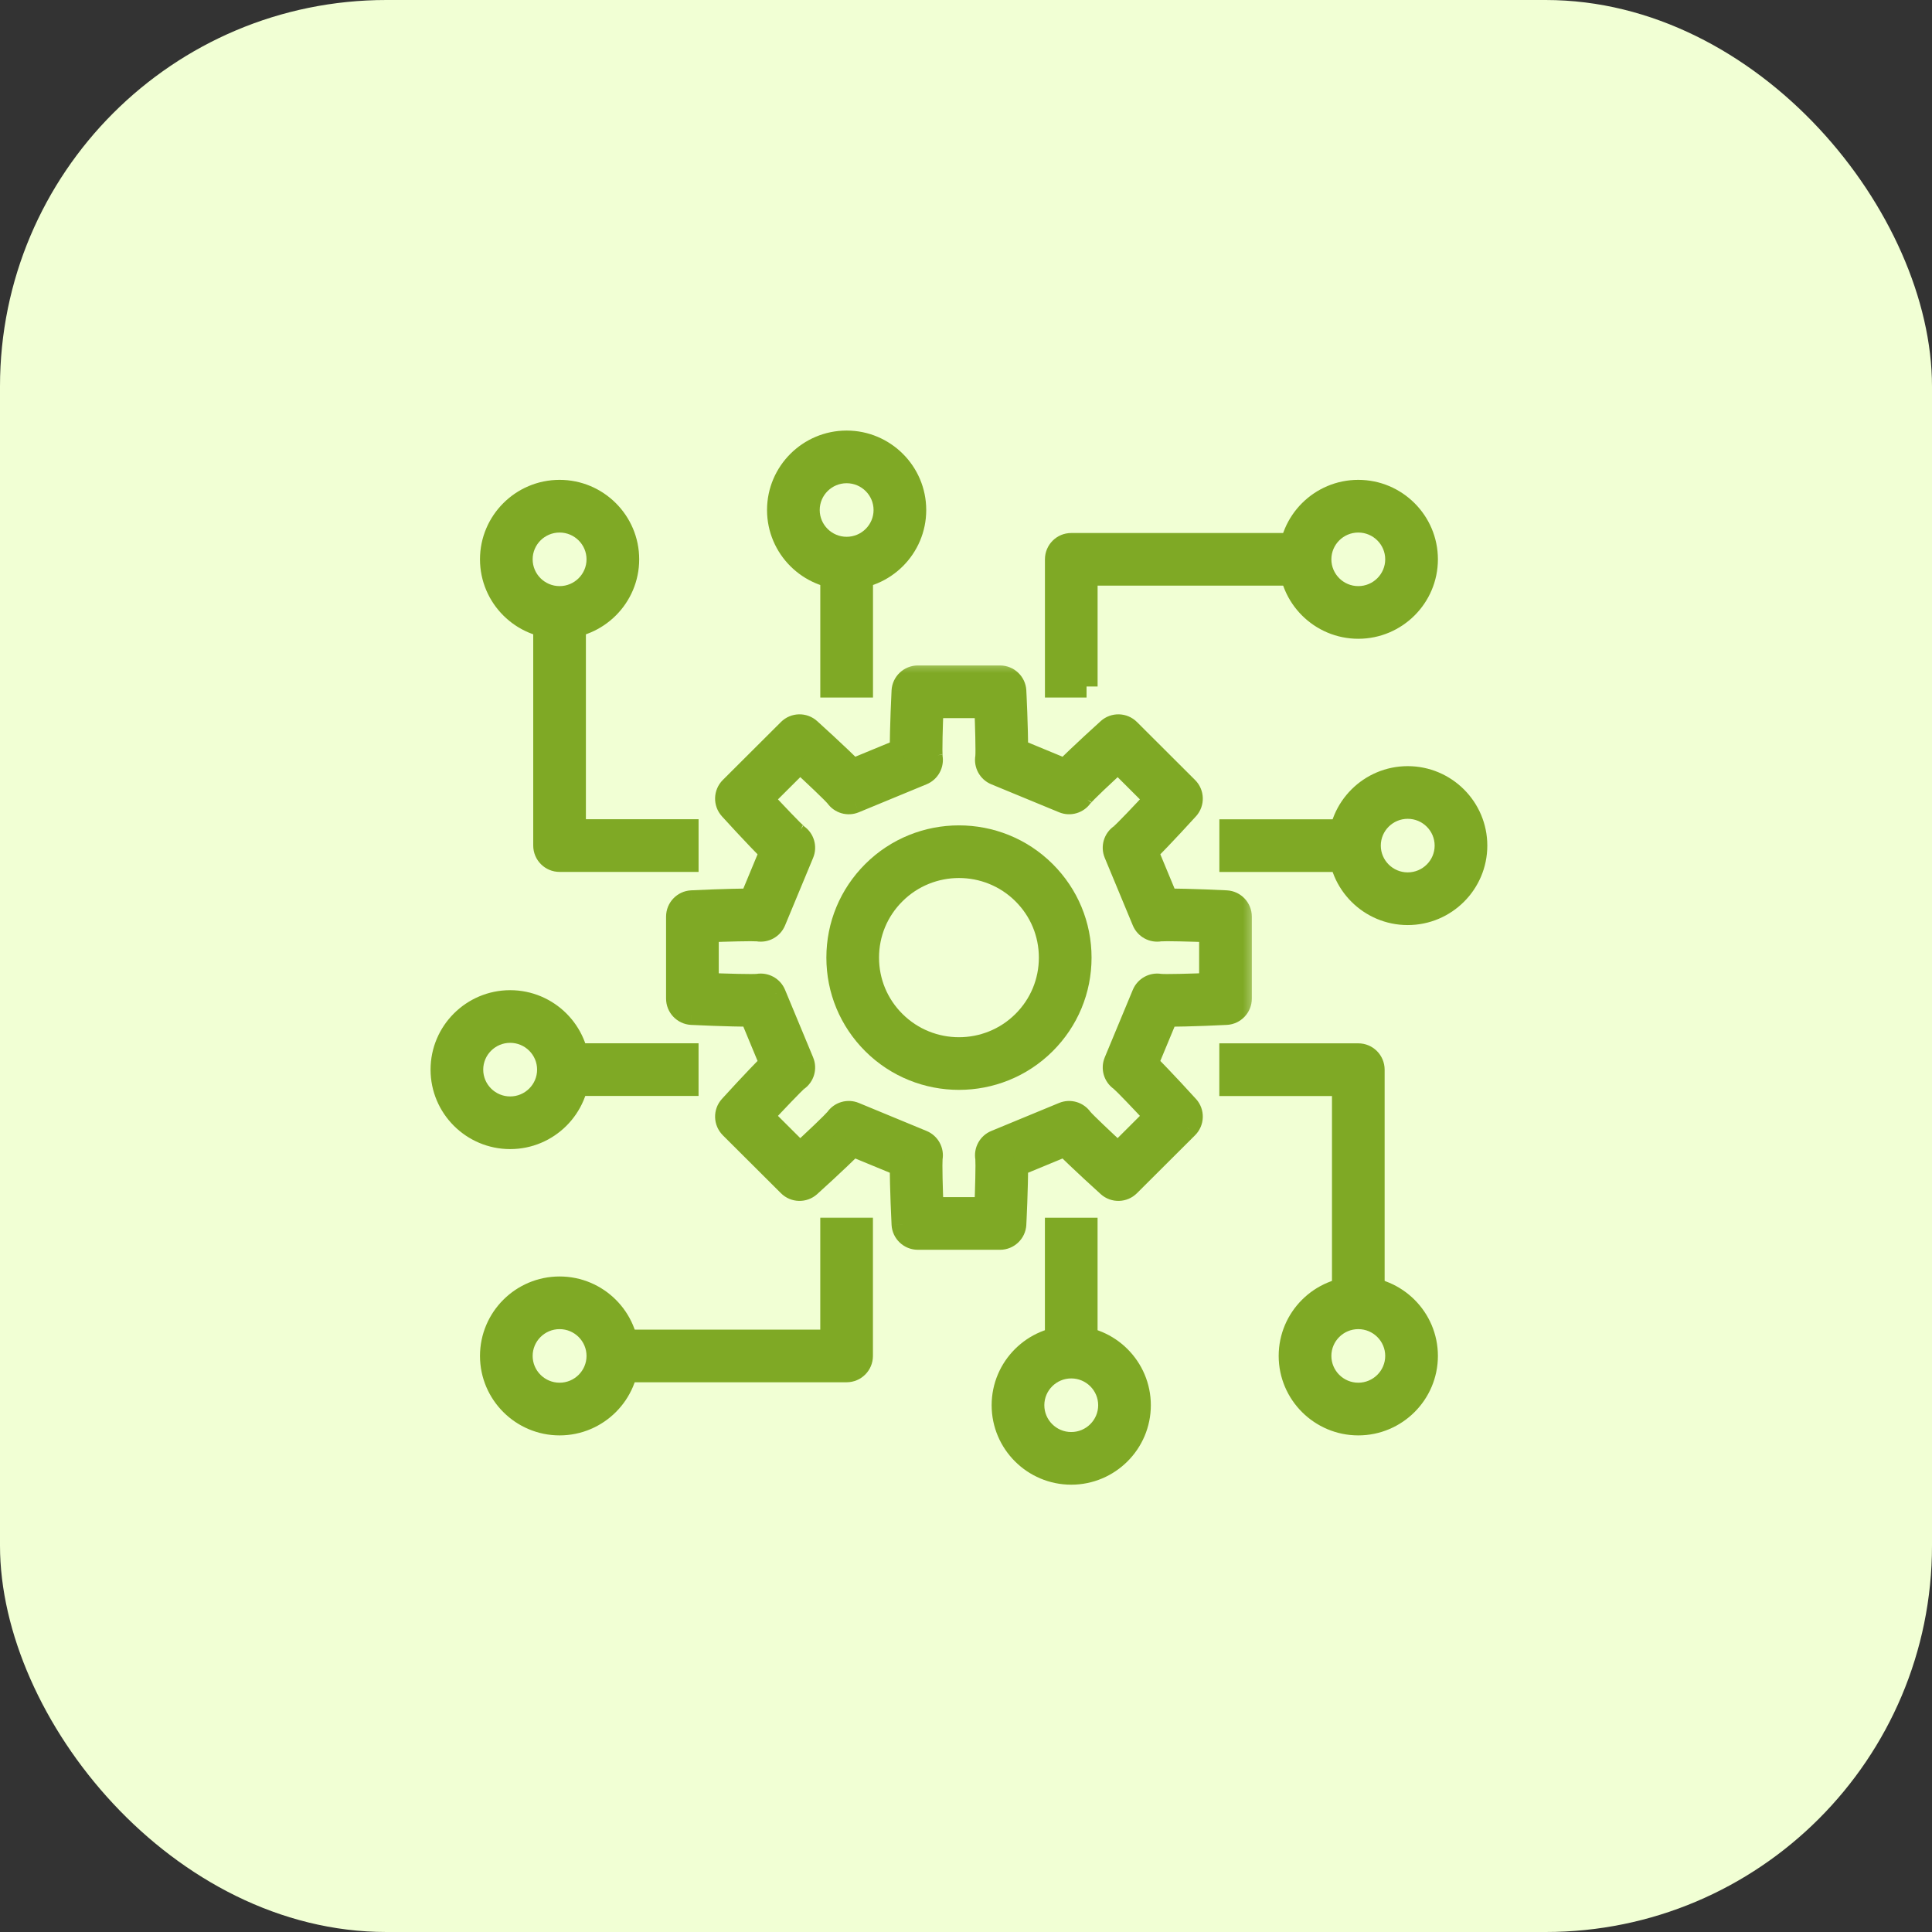<svg xmlns="http://www.w3.org/2000/svg" width="70" height="70" viewBox="0 0 70 70" fill="none"><rect x="0" y="0" width="70" height="70" fill="#333333" stroke="none"/><rect width="70" height="70" rx="14" fill="#F1FFD4"></rect><path d="M31.43 24.873V25.073H31.23H30.121H29.921V24.873V20.405V20.205H30.121H31.23H31.43V20.405V24.873Z" fill="#7FA925" stroke="#7FA925" stroke-width="0.4"></path><path d="M30.675 17.308C30.027 17.308 29.5 17.834 29.5 18.479C29.5 19.123 30.027 19.649 30.675 19.649C31.324 19.649 31.851 19.123 31.851 18.479C31.851 17.834 31.324 17.308 30.675 17.308ZM30.675 21.158C29.196 21.158 27.991 19.957 27.991 18.479C27.991 17.001 29.196 15.8 30.675 15.8C32.155 15.8 33.359 17.001 33.359 18.479C33.359 19.957 32.155 21.158 30.675 21.158Z" fill="#7FA925" stroke="#7FA925" stroke-width="0.4"></path><path d="M49.213 19.095C48.565 19.095 48.038 19.621 48.038 20.265C48.038 20.91 48.565 21.436 49.213 21.436C49.862 21.436 50.389 20.91 50.389 20.265C50.389 19.621 49.862 19.095 49.213 19.095ZM49.213 22.944C47.734 22.944 46.529 21.743 46.529 20.265C46.529 18.788 47.734 17.586 49.213 17.586C50.693 17.586 51.898 18.788 51.898 20.265C51.898 21.743 50.693 22.944 49.213 22.944Z" fill="#7FA925" stroke="#7FA925" stroke-width="0.4"></path><mask id="path-5-outside-1_3662_17234" maskUnits="userSpaceOnUse" x="37.26" y="18.873" width="11" height="7" fill="black"><rect fill="white" x="37.26" y="18.873" width="11" height="7"></rect><path d="M39.368 24.873H38.26V20.265C38.26 19.959 38.508 19.711 38.814 19.711H47.283L47.284 20.819H39.368V24.873Z"></path></mask><path d="M39.368 24.873H38.26V20.265C38.26 19.959 38.508 19.711 38.814 19.711H47.283L47.284 20.819H39.368V24.873Z" fill="#7FA925"></path><path d="M38.26 24.873V25.273H37.86V24.873H38.26ZM47.283 19.711V19.311H47.682L47.683 19.71L47.283 19.711ZM47.284 20.819L47.684 20.819L47.684 21.219H47.284V20.819ZM39.368 20.819H38.968V20.419H39.368V20.819ZM39.368 25.273H38.26V24.474H39.368V25.273ZM37.86 24.873V20.265H38.66V24.873H37.86ZM37.86 20.265C37.86 19.738 38.287 19.311 38.814 19.311V20.111C38.729 20.111 38.66 20.18 38.66 20.265H37.86ZM38.814 19.311H47.283V20.111H38.814V19.311ZM47.683 19.71L47.684 20.819L46.884 20.819L46.883 19.711L47.683 19.71ZM47.284 21.219H39.368V20.419H47.284V21.219ZM39.768 20.819V24.873H38.968V20.819H39.768Z" fill="#7FA925" mask="url(#path-5-outside-1_3662_17234)"></path><path d="M25.11 39.308V39.508H24.91H20.415H20.215V39.308V38.2V38H20.415H24.91H25.11V38.2V39.308Z" fill="#7FA925" stroke="#7FA925" stroke-width="0.4"></path><path d="M18.484 37.584C17.835 37.584 17.308 38.11 17.308 38.755C17.308 39.4 17.835 39.926 18.484 39.926C19.133 39.926 19.66 39.4 19.66 38.755C19.66 38.11 19.133 37.584 18.484 37.584ZM18.484 41.434C17.004 41.434 15.8 40.233 15.8 38.755C15.8 37.277 17.004 36.076 18.484 36.076C19.964 36.076 21.168 37.277 21.168 38.755C21.168 40.233 19.964 41.434 18.484 41.434Z" fill="#7FA925" stroke="#7FA925" stroke-width="0.4"></path><path d="M20.275 19.095C19.626 19.095 19.099 19.621 19.099 20.265C19.099 20.91 19.626 21.436 20.275 21.436C20.924 21.436 21.451 20.91 21.451 20.265C21.451 19.621 20.924 19.095 20.275 19.095ZM20.275 22.944C18.795 22.944 17.591 21.743 17.591 20.265C17.591 18.788 18.795 17.586 20.275 17.586C21.755 17.586 22.959 18.788 22.959 20.265C22.959 21.743 21.755 22.944 20.275 22.944Z" fill="#7FA925" stroke="#7FA925" stroke-width="0.4"></path><path d="M25.111 31.191V31.391H24.911H20.274C19.857 31.391 19.52 31.053 19.52 30.636V22.19V21.99H19.72H20.828H21.028V22.19V29.882H24.911H25.111V30.082V31.191Z" fill="#7FA925" stroke="#7FA925" stroke-width="0.4"></path><path d="M39.567 48.988V49.188H39.367H38.259H38.059V48.988V44.52V44.32H38.259H39.367H39.567V44.52V48.988Z" fill="#7FA925" stroke="#7FA925" stroke-width="0.4"></path><path d="M38.813 49.743C38.164 49.743 37.638 50.269 37.638 50.914C37.638 51.559 38.164 52.085 38.813 52.085C39.462 52.085 39.989 51.559 39.989 50.914C39.989 50.269 39.462 49.743 38.813 49.743ZM38.813 53.593C37.333 53.593 36.129 52.391 36.129 50.914C36.129 49.436 37.333 48.235 38.813 48.235C40.293 48.235 41.497 49.436 41.497 50.914C41.497 52.391 40.293 53.593 38.813 53.593Z" fill="#7FA925" stroke="#7FA925" stroke-width="0.4"></path><path d="M20.275 47.957C19.626 47.957 19.099 48.483 19.099 49.128C19.099 49.772 19.626 50.298 20.275 50.298C20.924 50.298 21.451 49.772 21.451 49.128C21.451 48.483 20.924 47.957 20.275 47.957ZM20.275 51.807C18.795 51.807 17.591 50.605 17.591 49.128C17.591 47.65 18.795 46.449 20.275 46.449C21.755 46.449 22.959 47.65 22.959 49.128C22.959 50.605 21.755 51.807 20.275 51.807Z" fill="#7FA925" stroke="#7FA925" stroke-width="0.4"></path><mask id="path-14-outside-2_3662_17234" maskUnits="userSpaceOnUse" x="21.204" y="43.682" width="11" height="7" fill="black"><rect fill="white" x="21.204" y="43.682" width="11" height="7"></rect><path d="M30.674 49.682H22.205L22.204 48.574H30.12V44.518H31.228V49.128C31.228 49.434 30.98 49.682 30.674 49.682Z"></path></mask><path d="M30.674 49.682H22.205L22.204 48.574H30.12V44.518H31.228V49.128C31.228 49.434 30.98 49.682 30.674 49.682Z" fill="#7FA925"></path><path d="M22.205 49.682V50.082H21.806L21.805 49.683L22.205 49.682ZM22.204 48.574L21.804 48.574L21.804 48.174H22.204V48.574ZM30.12 48.574H30.52V48.974H30.12V48.574ZM30.12 44.518H29.72V44.118H30.12V44.518ZM31.228 44.518V44.118H31.628V44.518H31.228ZM30.674 50.082H22.205V49.282H30.674V50.082ZM21.805 49.683L21.804 48.574L22.604 48.574L22.605 49.682L21.805 49.683ZM22.204 48.174H30.12V48.974H22.204V48.174ZM29.72 48.574V44.518H30.52V48.574H29.72ZM30.12 44.118H31.228V44.918H30.12V44.118ZM31.628 44.518V49.128H30.828V44.518H31.628ZM31.628 49.128C31.628 49.655 31.201 50.082 30.674 50.082V49.282C30.759 49.282 30.828 49.213 30.828 49.128H31.628Z" fill="#7FA925" mask="url(#path-14-outside-2_3662_17234)"></path><path d="M49.274 31.193V31.393H49.074H44.58H44.38V31.193V30.085V29.885H44.58H49.074H49.274V30.085V31.193Z" fill="#7FA925" stroke="#7FA925" stroke-width="0.4"></path><path d="M51.004 29.467C50.356 29.467 49.829 29.993 49.829 30.638C49.829 31.282 50.356 31.808 51.004 31.808C51.653 31.808 52.18 31.282 52.18 30.638C52.18 29.993 51.653 29.467 51.004 29.467ZM51.004 33.317C49.525 33.317 48.321 32.116 48.321 30.638C48.321 29.16 49.525 27.959 51.004 27.959C52.484 27.959 53.688 29.16 53.688 30.638C53.688 32.116 52.484 33.317 51.004 33.317Z" fill="#7FA925" stroke="#7FA925" stroke-width="0.4"></path><path d="M49.213 47.957C48.565 47.957 48.038 48.483 48.038 49.127C48.038 49.772 48.565 50.298 49.213 50.298C49.862 50.298 50.389 49.772 50.389 49.127C50.389 48.483 49.862 47.957 49.213 47.957ZM49.213 51.807C47.734 51.807 46.529 50.605 46.529 49.127C46.529 47.65 47.734 46.449 49.213 46.449C50.693 46.449 51.898 47.65 51.898 49.127C51.898 50.605 50.693 51.807 49.213 51.807Z" fill="#7FA925" stroke="#7FA925" stroke-width="0.4"></path><path d="M49.968 47.203V47.403H49.768H48.66H48.46V47.203V39.511H44.578H44.378V39.311V38.202V38.002H44.578H49.214C49.631 38.002 49.968 38.34 49.968 38.757V47.203Z" fill="#7FA925" stroke="#7FA925" stroke-width="0.4"></path><mask id="path-20-outside-3_3662_17234" maskUnits="userSpaceOnUse" x="23.533" y="23.882" width="22" height="22" fill="black"><rect fill="white" x="23.533" y="23.882" width="22" height="22"></rect><path d="M33.751 27.42C33.751 27.423 33.752 27.426 33.752 27.429C33.752 27.426 33.751 27.423 33.751 27.42ZM35.738 27.42C35.737 27.423 35.737 27.426 35.736 27.429C35.737 27.426 35.737 27.423 35.738 27.42ZM39.199 28.852C39.198 28.855 39.196 28.857 39.194 28.86C39.196 28.857 39.198 28.854 39.199 28.852ZM30.289 28.852C30.291 28.855 30.293 28.857 30.294 28.86C30.293 28.858 30.291 28.855 30.289 28.852ZM28.883 30.251C28.886 30.253 28.888 30.254 28.89 30.256C28.888 30.254 28.885 30.252 28.883 30.251ZM40.606 30.251C40.603 30.253 40.601 30.254 40.598 30.256C40.601 30.254 40.603 30.253 40.606 30.251ZM42.038 33.707C42.036 33.707 42.033 33.708 42.03 33.708C42.033 33.708 42.036 33.707 42.038 33.707ZM27.45 33.707C27.453 33.707 27.456 33.708 27.459 33.708C27.456 33.708 27.453 33.707 27.45 33.707ZM42.03 35.684C42.033 35.685 42.036 35.685 42.038 35.686C42.036 35.685 42.033 35.685 42.03 35.684ZM27.459 35.684C27.456 35.685 27.453 35.685 27.45 35.686C27.453 35.685 27.456 35.685 27.459 35.684ZM40.598 39.137C40.601 39.138 40.603 39.14 40.606 39.142C40.603 39.14 40.601 39.138 40.598 39.137ZM28.89 39.137C28.888 39.138 28.886 39.14 28.883 39.142C28.885 39.14 28.888 39.139 28.89 39.137ZM30.294 40.533C30.293 40.535 30.291 40.538 30.289 40.54C30.291 40.538 30.293 40.535 30.294 40.533ZM39.194 40.533C39.196 40.535 39.198 40.538 39.199 40.541C39.198 40.538 39.197 40.536 39.194 40.533ZM33.752 41.963C33.752 41.966 33.751 41.969 33.751 41.972C33.751 41.97 33.752 41.967 33.752 41.963ZM35.736 41.963C35.737 41.967 35.737 41.97 35.738 41.972C35.737 41.969 35.737 41.966 35.736 41.963ZM33.786 43.774H35.703C35.729 43.108 35.757 42.152 35.736 41.958C35.688 41.702 35.827 41.447 36.069 41.347L38.525 40.332C38.766 40.232 39.044 40.315 39.191 40.529C39.312 40.678 40.014 41.34 40.503 41.791L41.858 40.44C41.404 39.95 40.745 39.255 40.594 39.134C40.379 38.986 40.296 38.707 40.397 38.465L41.414 36.016C41.514 35.775 41.769 35.637 42.025 35.683C42.217 35.705 43.179 35.677 43.847 35.651V33.742C43.179 33.716 42.218 33.688 42.025 33.709C41.769 33.756 41.514 33.618 41.414 33.377L40.397 30.927C40.296 30.686 40.379 30.407 40.594 30.259C40.745 30.138 41.404 29.442 41.858 28.953L40.503 27.602C40.014 28.053 39.312 28.714 39.191 28.864C39.044 29.078 38.766 29.16 38.525 29.06L36.069 28.046C35.827 27.946 35.688 27.691 35.736 27.434C35.757 27.241 35.729 26.284 35.703 25.619H33.786C33.759 26.284 33.732 27.241 33.753 27.434C33.8 27.691 33.662 27.946 33.42 28.046L30.964 29.06C30.722 29.161 30.445 29.078 30.297 28.864C30.176 28.712 29.477 28.054 28.985 27.602L27.631 28.953C28.083 29.441 28.745 30.139 28.895 30.259C29.11 30.407 29.192 30.686 29.092 30.927L28.075 33.377C27.975 33.618 27.72 33.756 27.464 33.709C27.271 33.688 26.31 33.715 25.642 33.742V35.651C26.31 35.677 27.271 35.705 27.464 35.683C27.72 35.637 27.975 35.775 28.075 36.016L29.092 38.465C29.192 38.707 29.11 38.986 28.895 39.134C28.745 39.253 28.083 39.952 27.631 40.44L28.985 41.791C29.477 41.339 30.176 40.68 30.297 40.529C30.445 40.315 30.722 40.232 30.964 40.332L33.42 41.347C33.662 41.447 33.8 41.702 33.753 41.958C33.732 42.152 33.759 43.108 33.786 43.774ZM36.233 44.882H33.256C32.961 44.882 32.718 44.652 32.702 44.358C32.701 44.341 32.634 42.995 32.64 42.223L30.897 41.503C30.354 42.053 29.351 42.958 29.338 42.97C29.119 43.166 28.785 43.157 28.577 42.949L26.472 40.849C26.263 40.641 26.254 40.306 26.451 40.087C26.462 40.074 27.369 39.074 27.92 38.533L27.199 36.797C26.429 36.802 25.075 36.735 25.058 36.734C24.764 36.718 24.533 36.476 24.533 36.181V33.211C24.533 32.917 24.764 32.674 25.058 32.658C25.075 32.657 26.426 32.59 27.199 32.596L27.92 30.86C27.369 30.318 26.462 29.319 26.451 29.306C26.254 29.087 26.263 28.752 26.472 28.543L28.577 26.444C28.785 26.236 29.119 26.227 29.338 26.423C29.351 26.434 30.354 27.34 30.897 27.889L32.64 27.169C32.634 26.398 32.701 25.052 32.702 25.035C32.718 24.741 32.961 24.511 33.256 24.511H36.233C36.528 24.511 36.77 24.741 36.786 25.035C36.787 25.052 36.855 26.398 36.849 27.169L38.591 27.889C39.134 27.34 40.138 26.434 40.151 26.423C40.37 26.227 40.704 26.236 40.911 26.444L43.017 28.543C43.226 28.752 43.235 29.087 43.038 29.306C43.026 29.319 42.119 30.318 41.569 30.86L42.289 32.596C43.065 32.589 44.414 32.657 44.431 32.658C44.725 32.674 44.956 32.917 44.956 33.211V36.181C44.956 36.476 44.725 36.718 44.431 36.734C44.414 36.735 43.065 36.805 42.289 36.797L41.569 38.533C42.119 39.074 43.026 40.074 43.038 40.087C43.235 40.306 43.226 40.641 43.017 40.849L40.911 42.949C40.703 43.157 40.37 43.166 40.151 42.97C40.138 42.958 39.134 42.053 38.591 41.504L36.849 42.223C36.855 42.995 36.787 44.341 36.786 44.358C36.77 44.652 36.528 44.882 36.233 44.882Z"></path></mask><path d="M33.751 27.42C33.751 27.423 33.752 27.426 33.752 27.429C33.752 27.426 33.751 27.423 33.751 27.42ZM35.738 27.42C35.737 27.423 35.737 27.426 35.736 27.429C35.737 27.426 35.737 27.423 35.738 27.42ZM39.199 28.852C39.198 28.855 39.196 28.857 39.194 28.86C39.196 28.857 39.198 28.854 39.199 28.852ZM30.289 28.852C30.291 28.855 30.293 28.857 30.294 28.86C30.293 28.858 30.291 28.855 30.289 28.852ZM28.883 30.251C28.886 30.253 28.888 30.254 28.89 30.256C28.888 30.254 28.885 30.252 28.883 30.251ZM40.606 30.251C40.603 30.253 40.601 30.254 40.598 30.256C40.601 30.254 40.603 30.253 40.606 30.251ZM42.038 33.707C42.036 33.707 42.033 33.708 42.03 33.708C42.033 33.708 42.036 33.707 42.038 33.707ZM27.45 33.707C27.453 33.707 27.456 33.708 27.459 33.708C27.456 33.708 27.453 33.707 27.45 33.707ZM42.03 35.684C42.033 35.685 42.036 35.685 42.038 35.686C42.036 35.685 42.033 35.685 42.03 35.684ZM27.459 35.684C27.456 35.685 27.453 35.685 27.45 35.686C27.453 35.685 27.456 35.685 27.459 35.684ZM40.598 39.137C40.601 39.138 40.603 39.14 40.606 39.142C40.603 39.14 40.601 39.138 40.598 39.137ZM28.89 39.137C28.888 39.138 28.886 39.14 28.883 39.142C28.885 39.14 28.888 39.139 28.89 39.137ZM30.294 40.533C30.293 40.535 30.291 40.538 30.289 40.54C30.291 40.538 30.293 40.535 30.294 40.533ZM39.194 40.533C39.196 40.535 39.198 40.538 39.199 40.541C39.198 40.538 39.197 40.536 39.194 40.533ZM33.752 41.963C33.752 41.966 33.751 41.969 33.751 41.972C33.751 41.97 33.752 41.967 33.752 41.963ZM35.736 41.963C35.737 41.967 35.737 41.97 35.738 41.972C35.737 41.969 35.737 41.966 35.736 41.963ZM33.786 43.774H35.703C35.729 43.108 35.757 42.152 35.736 41.958C35.688 41.702 35.827 41.447 36.069 41.347L38.525 40.332C38.766 40.232 39.044 40.315 39.191 40.529C39.312 40.678 40.014 41.34 40.503 41.791L41.858 40.44C41.404 39.95 40.745 39.255 40.594 39.134C40.379 38.986 40.296 38.707 40.397 38.465L41.414 36.016C41.514 35.775 41.769 35.637 42.025 35.683C42.217 35.705 43.179 35.677 43.847 35.651V33.742C43.179 33.716 42.218 33.688 42.025 33.709C41.769 33.756 41.514 33.618 41.414 33.377L40.397 30.927C40.296 30.686 40.379 30.407 40.594 30.259C40.745 30.138 41.404 29.442 41.858 28.953L40.503 27.602C40.014 28.053 39.312 28.714 39.191 28.864C39.044 29.078 38.766 29.16 38.525 29.06L36.069 28.046C35.827 27.946 35.688 27.691 35.736 27.434C35.757 27.241 35.729 26.284 35.703 25.619H33.786C33.759 26.284 33.732 27.241 33.753 27.434C33.8 27.691 33.662 27.946 33.42 28.046L30.964 29.06C30.722 29.161 30.445 29.078 30.297 28.864C30.176 28.712 29.477 28.054 28.985 27.602L27.631 28.953C28.083 29.441 28.745 30.139 28.895 30.259C29.11 30.407 29.192 30.686 29.092 30.927L28.075 33.377C27.975 33.618 27.72 33.756 27.464 33.709C27.271 33.688 26.31 33.715 25.642 33.742V35.651C26.31 35.677 27.271 35.705 27.464 35.683C27.72 35.637 27.975 35.775 28.075 36.016L29.092 38.465C29.192 38.707 29.11 38.986 28.895 39.134C28.745 39.253 28.083 39.952 27.631 40.44L28.985 41.791C29.477 41.339 30.176 40.68 30.297 40.529C30.445 40.315 30.722 40.232 30.964 40.332L33.42 41.347C33.662 41.447 33.8 41.702 33.753 41.958C33.732 42.152 33.759 43.108 33.786 43.774ZM36.233 44.882H33.256C32.961 44.882 32.718 44.652 32.702 44.358C32.701 44.341 32.634 42.995 32.64 42.223L30.897 41.503C30.354 42.053 29.351 42.958 29.338 42.97C29.119 43.166 28.785 43.157 28.577 42.949L26.472 40.849C26.263 40.641 26.254 40.306 26.451 40.087C26.462 40.074 27.369 39.074 27.92 38.533L27.199 36.797C26.429 36.802 25.075 36.735 25.058 36.734C24.764 36.718 24.533 36.476 24.533 36.181V33.211C24.533 32.917 24.764 32.674 25.058 32.658C25.075 32.657 26.426 32.59 27.199 32.596L27.92 30.86C27.369 30.318 26.462 29.319 26.451 29.306C26.254 29.087 26.263 28.752 26.472 28.543L28.577 26.444C28.785 26.236 29.119 26.227 29.338 26.423C29.351 26.434 30.354 27.34 30.897 27.889L32.64 27.169C32.634 26.398 32.701 25.052 32.702 25.035C32.718 24.741 32.961 24.511 33.256 24.511H36.233C36.528 24.511 36.77 24.741 36.786 25.035C36.787 25.052 36.855 26.398 36.849 27.169L38.591 27.889C39.134 27.34 40.138 26.434 40.151 26.423C40.37 26.227 40.704 26.236 40.911 26.444L43.017 28.543C43.226 28.752 43.235 29.087 43.038 29.306C43.026 29.319 42.119 30.318 41.569 30.86L42.289 32.596C43.065 32.589 44.414 32.657 44.431 32.658C44.725 32.674 44.956 32.917 44.956 33.211V36.181C44.956 36.476 44.725 36.718 44.431 36.734C44.414 36.735 43.065 36.805 42.289 36.797L41.569 38.533C42.119 39.074 43.026 40.074 43.038 40.087C43.235 40.306 43.226 40.641 43.017 40.849L40.911 42.949C40.703 43.157 40.37 43.166 40.151 42.97C40.138 42.958 39.134 42.053 38.591 41.504L36.849 42.223C36.855 42.995 36.787 44.341 36.786 44.358C36.77 44.652 36.528 44.882 36.233 44.882Z" fill="#7FA925"></path><path d="M33.751 27.42L33.358 27.499L34.141 27.333L33.751 27.42ZM33.752 27.429L34.145 27.35L33.367 27.534L33.752 27.429ZM35.738 27.42L35.348 27.333L36.13 27.499L35.738 27.42ZM35.736 27.429L36.129 27.507L35.343 27.357L35.736 27.429ZM39.199 28.852L38.867 28.63L39.539 29.064L39.199 28.852ZM39.194 28.86L39.538 29.066L38.845 28.666L39.194 28.86ZM30.289 28.852L29.95 29.064L30.622 28.63L30.289 28.852ZM30.294 28.86L30.61 28.614L29.994 29.123L30.294 28.86ZM28.883 30.251L28.661 30.584L29.095 29.912L28.883 30.251ZM28.89 30.256L29.096 29.913L28.696 30.605L28.89 30.256ZM40.606 30.251L40.384 29.918L40.846 30.571L40.606 30.251ZM40.598 30.256L40.82 30.589L40.369 29.928L40.598 30.256ZM42.038 33.707L41.96 33.314L42.125 34.097L42.038 33.707ZM42.03 33.708L42.101 34.102L41.951 33.316L42.03 33.708ZM27.45 33.707L27.366 34.098L27.526 33.314L27.45 33.707ZM27.459 33.708L27.535 33.316L27.389 34.102L27.459 33.708ZM42.03 35.684L41.951 36.077L42.101 35.291L42.03 35.684ZM42.038 35.686L42.125 35.295L41.96 36.078L42.038 35.686ZM27.459 35.684L27.389 35.29L27.535 36.077L27.459 35.684ZM27.45 35.686L27.526 36.079L27.366 35.295L27.45 35.686ZM40.598 39.137L40.376 39.469L40.804 38.794L40.598 39.137ZM40.606 39.142L40.818 38.802L40.411 39.491L40.606 39.142ZM28.89 39.137L28.669 38.804L29.12 39.464L28.89 39.137ZM28.883 39.142L29.105 39.475L28.643 38.822L28.883 39.142ZM30.289 40.54L30.628 40.752L29.94 40.346L30.289 40.54ZM39.194 40.533L38.874 40.773L39.51 40.288L39.194 40.533ZM39.199 40.541L39.549 40.346L38.86 40.753L39.199 40.541ZM33.752 41.963L33.359 41.892L34.147 42.029L33.752 41.963ZM33.751 41.972L34.143 42.051L33.357 41.901L33.751 41.972ZM35.736 41.963L35.342 42.029L36.13 41.892L35.736 41.963ZM35.738 41.972L36.132 41.901L35.346 42.051L35.738 41.972ZM33.786 43.774V44.174H33.401L33.386 43.79L33.786 43.774ZM35.703 43.774L36.103 43.79L36.087 44.174H35.703V43.774ZM35.736 41.958L36.129 41.886L36.132 41.9L36.133 41.914L35.736 41.958ZM36.069 41.347L36.222 41.716L36.222 41.716L36.069 41.347ZM38.525 40.332L38.372 39.962L38.372 39.962L38.525 40.332ZM39.191 40.529L38.879 40.779L38.87 40.768L38.862 40.756L39.191 40.529ZM40.503 41.791L40.786 42.074L40.514 42.345L40.232 42.085L40.503 41.791ZM41.858 40.44L42.151 40.168L42.413 40.451L42.14 40.723L41.858 40.44ZM40.594 39.134L40.821 38.804L40.832 38.812L40.843 38.821L40.594 39.134ZM40.397 38.465L40.027 38.312L40.027 38.311L40.397 38.465ZM41.414 36.016L41.783 36.169L41.783 36.169L41.414 36.016ZM42.025 35.683L41.98 36.081L41.967 36.079L41.954 36.077L42.025 35.683ZM43.847 35.651H44.247V36.036L43.863 36.051L43.847 35.651ZM43.847 33.742L43.863 33.342L44.247 33.357V33.742H43.847ZM42.025 33.709L41.953 33.316L41.967 33.313L41.981 33.312L42.025 33.709ZM41.414 33.377L41.044 33.53L41.044 33.53L41.414 33.377ZM40.397 30.927L40.766 30.774L40.766 30.774L40.397 30.927ZM40.594 30.259L40.843 30.572L40.832 30.58L40.821 30.588L40.594 30.259ZM41.858 28.953L42.14 28.669L42.413 28.942L42.151 29.224L41.858 28.953ZM40.503 27.602L40.232 27.308L40.514 27.047L40.786 27.318L40.503 27.602ZM39.191 28.864L38.862 28.636L38.87 28.625L38.879 28.614L39.191 28.864ZM38.525 29.06L38.677 28.691L38.677 28.691L38.525 29.06ZM36.069 28.046L36.222 27.676L36.222 27.676L36.069 28.046ZM35.736 27.434L36.133 27.478L36.132 27.492L36.129 27.506L35.736 27.434ZM35.703 25.619V25.219H36.087L36.103 25.603L35.703 25.619ZM33.786 25.619L33.386 25.603L33.401 25.219H33.786V25.619ZM33.753 27.434L33.36 27.506L33.357 27.492L33.356 27.478L33.753 27.434ZM33.42 28.046L33.572 28.416L33.572 28.416L33.42 28.046ZM30.964 29.06L30.811 28.691L30.812 28.691L30.964 29.06ZM30.297 28.864L30.61 28.614L30.618 28.625L30.626 28.636L30.297 28.864ZM28.985 27.602L28.703 27.318L28.975 27.047L29.257 27.308L28.985 27.602ZM27.631 28.953L27.337 29.224L27.075 28.942L27.348 28.669L27.631 28.953ZM28.895 30.259L28.668 30.588L28.656 30.58L28.645 30.572L28.895 30.259ZM29.092 30.927L28.723 30.774L28.723 30.774L29.092 30.927ZM28.075 33.377L27.705 33.223L27.705 33.223L28.075 33.377ZM27.464 33.709L27.508 33.312L27.522 33.313L27.535 33.316L27.464 33.709ZM25.642 33.742H25.242V33.357L25.626 33.342L25.642 33.742ZM25.642 35.651L25.626 36.051L25.242 36.036V35.651H25.642ZM27.464 35.683L27.535 36.077L27.521 36.079L27.508 36.081L27.464 35.683ZM28.075 36.016L27.706 36.169L27.705 36.169L28.075 36.016ZM29.092 38.465L29.461 38.311L29.461 38.312L29.092 38.465ZM28.895 39.134L28.645 38.821L28.656 38.812L28.668 38.804L28.895 39.134ZM27.631 40.44L27.348 40.723L27.075 40.451L27.337 40.168L27.631 40.44ZM28.985 41.791L29.257 42.085L28.975 42.345L28.703 42.074L28.985 41.791ZM30.297 40.529L30.626 40.756L30.618 40.768L30.609 40.779L30.297 40.529ZM30.964 40.332L31.117 39.962L31.117 39.962L30.964 40.332ZM33.42 41.347L33.267 41.716L33.267 41.716L33.42 41.347ZM33.753 41.958L33.356 41.914L33.357 41.9L33.36 41.886L33.753 41.958ZM32.702 44.358L32.303 44.38L32.303 44.378L32.702 44.358ZM32.64 42.223L32.792 41.853L33.041 41.956L33.04 42.226L32.64 42.223ZM30.897 41.503L30.612 41.222L30.801 41.031L31.049 41.134L30.897 41.503ZM29.338 42.97L29.607 43.266L29.605 43.268L29.338 42.97ZM28.577 42.949L28.295 43.232L28.295 43.232L28.577 42.949ZM26.472 40.849L26.754 40.566L26.754 40.566L26.472 40.849ZM26.451 40.087L26.154 39.819L26.154 39.819L26.451 40.087ZM27.92 38.533L28.289 38.379L28.393 38.629L28.2 38.818L27.92 38.533ZM27.199 36.797L27.196 36.397L27.465 36.395L27.569 36.644L27.199 36.797ZM25.058 36.734L25.038 37.134L25.036 37.134L25.058 36.734ZM25.058 32.658L25.036 32.259L25.037 32.259L25.058 32.658ZM27.199 32.596L27.569 32.749L27.465 32.998L27.196 32.996L27.199 32.596ZM27.92 30.86L28.2 30.575L28.393 30.764L28.289 31.013L27.92 30.86ZM26.451 29.306L26.154 29.574L26.154 29.573L26.451 29.306ZM26.472 28.543L26.189 28.26L26.189 28.26L26.472 28.543ZM28.577 26.444L28.295 26.16L28.295 26.16L28.577 26.444ZM29.338 26.423L29.073 26.722L29.072 26.721L29.338 26.423ZM30.897 27.889L31.049 28.259L30.801 28.361L30.612 28.17L30.897 27.889ZM32.64 27.169L33.04 27.166L33.041 27.436L32.792 27.539L32.64 27.169ZM32.702 25.035L32.303 25.014L32.303 25.013L32.702 25.035ZM36.786 25.035L36.387 25.062L36.387 25.056L36.786 25.035ZM36.849 27.169L36.696 27.539L36.447 27.436L36.449 27.166L36.849 27.169ZM38.591 27.889L38.876 28.17L38.687 28.361L38.439 28.259L38.591 27.889ZM40.151 26.423L40.417 26.721L40.416 26.722L40.151 26.423ZM40.911 26.444L41.194 26.16L41.194 26.16L40.911 26.444ZM43.017 28.543L42.734 28.826L42.734 28.826L43.017 28.543ZM43.038 29.306L42.739 29.04L42.74 29.038L43.038 29.306ZM41.569 30.86L41.199 31.013L41.096 30.764L41.288 30.575L41.569 30.86ZM42.289 32.596L42.293 32.996L42.023 32.998L41.92 32.749L42.289 32.596ZM44.431 32.658L44.451 32.259L44.452 32.259L44.431 32.658ZM44.431 36.734L44.453 37.134L44.451 37.134L44.431 36.734ZM42.289 36.797L41.92 36.644L42.024 36.394L42.294 36.397L42.289 36.797ZM41.569 38.533L41.288 38.818L41.096 38.629L41.199 38.379L41.569 38.533ZM43.038 40.087L42.74 40.354L42.739 40.352L43.038 40.087ZM43.017 40.849L42.734 40.566L42.735 40.566L43.017 40.849ZM40.911 42.949L41.194 43.232L41.194 43.232L40.911 42.949ZM40.151 42.97L40.413 42.667L40.417 42.672L40.151 42.97ZM38.591 41.504L38.439 41.134L38.687 41.031L38.876 41.222L38.591 41.504ZM36.849 42.223L36.449 42.226L36.447 41.956L36.697 41.853L36.849 42.223ZM36.786 44.358L36.387 44.337L36.387 44.331L36.786 44.358ZM34.143 27.342C34.143 27.343 34.143 27.345 34.144 27.346C34.144 27.347 34.144 27.349 34.145 27.35L33.36 27.507C33.36 27.506 33.36 27.505 33.359 27.503C33.359 27.502 33.359 27.5 33.358 27.499L34.143 27.342ZM33.367 27.534C33.361 27.514 33.358 27.498 33.357 27.493C33.357 27.492 33.357 27.491 33.357 27.491C33.357 27.491 33.357 27.491 33.357 27.492C33.358 27.494 33.359 27.5 33.36 27.507L34.141 27.333C34.143 27.342 34.144 27.349 34.145 27.352C34.145 27.354 34.145 27.355 34.145 27.355C34.146 27.356 34.145 27.356 34.145 27.355C34.145 27.353 34.143 27.34 34.138 27.324L33.367 27.534ZM36.129 27.507C36.129 27.503 36.13 27.501 36.13 27.5L35.343 27.357C35.344 27.35 35.346 27.342 35.348 27.333L36.129 27.507ZM35.344 27.35C35.344 27.349 35.345 27.348 35.345 27.346C35.345 27.345 35.346 27.343 35.346 27.342L36.13 27.499C36.13 27.5 36.13 27.501 36.13 27.503C36.129 27.504 36.129 27.506 36.129 27.507L35.344 27.35ZM39.532 29.074C39.531 29.076 39.532 29.074 39.534 29.071C39.536 29.069 39.539 29.062 39.544 29.054L38.845 28.666C38.851 28.655 38.856 28.646 38.86 28.64C38.863 28.635 38.866 28.631 38.867 28.63L39.532 29.074ZM38.852 28.654C38.855 28.648 38.858 28.643 38.86 28.64C38.86 28.64 38.861 28.639 38.861 28.639C38.861 28.638 38.861 28.638 38.861 28.638C38.861 28.638 38.861 28.639 38.86 28.64L39.539 29.064C39.537 29.066 39.536 29.068 39.535 29.069C39.535 29.07 39.535 29.07 39.534 29.071C39.534 29.071 39.534 29.071 39.534 29.071C39.534 29.071 39.535 29.069 39.538 29.066L38.852 28.654ZM30.628 28.64C30.625 28.635 30.619 28.626 30.61 28.614L29.979 29.105C29.966 29.089 29.956 29.074 29.95 29.064L30.628 28.64ZM29.994 29.123C29.975 29.102 29.963 29.084 29.958 29.076C29.956 29.074 29.955 29.072 29.954 29.071C29.954 29.07 29.954 29.07 29.953 29.07C29.953 29.069 29.953 29.069 29.953 29.069C29.953 29.069 29.953 29.069 29.953 29.069C29.953 29.068 29.954 29.071 29.956 29.074L30.622 28.63C30.625 28.635 30.628 28.639 30.628 28.64C30.629 28.641 30.628 28.639 30.626 28.637C30.623 28.631 30.612 28.615 30.596 28.596L29.994 29.123ZM29.105 29.918C29.108 29.92 29.111 29.922 29.112 29.923C29.113 29.924 29.112 29.923 29.111 29.922C29.108 29.92 29.098 29.914 29.085 29.906L28.696 30.605C28.68 30.596 28.668 30.588 28.663 30.585C28.661 30.584 28.66 30.583 28.659 30.582C28.659 30.582 28.659 30.582 28.659 30.582C28.658 30.582 28.658 30.582 28.658 30.582C28.658 30.581 28.659 30.582 28.661 30.584L29.105 29.918ZM28.685 30.599C28.674 30.592 28.665 30.586 28.662 30.585C28.662 30.584 28.662 30.584 28.662 30.584C28.661 30.584 28.661 30.584 28.661 30.584C28.661 30.584 28.662 30.584 28.662 30.584C28.663 30.585 28.667 30.587 28.671 30.59L29.095 29.912C29.1 29.915 29.105 29.918 29.107 29.92C29.108 29.92 29.109 29.921 29.11 29.921C29.11 29.922 29.11 29.922 29.11 29.922C29.111 29.922 29.111 29.922 29.111 29.922C29.111 29.922 29.109 29.921 29.107 29.919C29.104 29.918 29.101 29.915 29.096 29.913L28.685 30.599ZM40.846 30.571C40.838 30.577 40.831 30.581 40.826 30.585C40.822 30.587 40.818 30.59 40.817 30.59C40.816 30.592 40.817 30.591 40.818 30.59C40.82 30.589 40.823 30.587 40.827 30.584L40.369 29.928C40.374 29.925 40.379 29.922 40.382 29.919C40.383 29.918 40.385 29.918 40.386 29.917C40.386 29.917 40.386 29.917 40.386 29.916C40.387 29.916 40.387 29.916 40.387 29.916C40.387 29.916 40.385 29.918 40.382 29.92C40.378 29.922 40.373 29.926 40.366 29.931L40.846 30.571ZM40.376 29.923C40.377 29.922 40.379 29.922 40.38 29.921C40.381 29.92 40.383 29.919 40.384 29.918L40.828 30.584C40.826 30.585 40.825 30.585 40.824 30.586C40.822 30.587 40.821 30.588 40.82 30.589L40.376 29.923ZM42.117 34.099C42.115 34.099 42.114 34.099 42.113 34.1C42.111 34.1 42.11 34.1 42.108 34.101L41.951 33.316C41.953 33.316 41.954 33.316 41.956 33.315C41.957 33.315 41.959 33.315 41.96 33.314L42.117 34.099ZM41.958 33.315C41.958 33.315 41.955 33.315 41.952 33.316L42.125 34.097C42.117 34.099 42.108 34.101 42.101 34.102L41.958 33.315ZM27.534 33.316C27.532 33.315 27.53 33.315 27.529 33.315L27.389 34.102C27.382 34.101 27.374 34.099 27.366 34.098L27.534 33.316ZM27.383 34.101C27.381 34.101 27.379 34.1 27.378 34.1C27.376 34.1 27.375 34.1 27.374 34.099L27.526 33.314C27.528 33.314 27.529 33.315 27.531 33.315C27.532 33.315 27.534 33.316 27.535 33.316L27.383 34.101ZM42.108 35.292C42.11 35.292 42.111 35.293 42.113 35.293C42.114 35.293 42.116 35.294 42.117 35.294L41.96 36.078C41.959 36.078 41.957 36.078 41.956 36.077C41.954 36.077 41.953 36.077 41.951 36.077L42.108 35.292ZM41.952 36.077C41.955 36.077 41.957 36.078 41.958 36.078L42.101 35.291C42.109 35.292 42.117 35.294 42.125 35.295L41.952 36.077ZM27.529 36.078C27.53 36.078 27.532 36.078 27.534 36.077L27.366 35.295C27.374 35.293 27.381 35.292 27.389 35.29L27.529 36.078ZM27.374 35.293C27.375 35.293 27.376 35.293 27.378 35.292C27.379 35.292 27.381 35.292 27.383 35.292L27.535 36.077C27.534 36.077 27.533 36.077 27.531 36.078C27.53 36.078 27.528 36.078 27.526 36.079L27.374 35.293ZM40.804 38.794C40.81 38.797 40.815 38.8 40.817 38.802C40.818 38.802 40.819 38.803 40.819 38.803C40.819 38.803 40.819 38.803 40.819 38.803C40.82 38.803 40.819 38.803 40.818 38.802L40.394 39.481C40.392 39.479 40.389 39.478 40.389 39.477C40.388 39.477 40.388 39.477 40.387 39.477C40.387 39.476 40.387 39.476 40.387 39.476C40.387 39.476 40.389 39.478 40.392 39.48L40.804 38.794ZM40.411 39.491C40.392 39.48 40.376 39.469 40.376 39.469L40.82 38.804C40.822 38.805 40.82 38.804 40.817 38.802C40.814 38.8 40.808 38.796 40.8 38.792L40.411 39.491ZM29.112 39.469C29.116 39.467 29.119 39.465 29.117 39.466C29.117 39.467 29.111 39.47 29.105 39.475L28.661 38.809C28.657 38.812 28.654 38.814 28.656 38.812C28.657 38.812 28.662 38.808 28.669 38.804L29.112 39.469ZM28.643 38.822C28.652 38.815 28.66 38.809 28.663 38.808C28.663 38.807 28.664 38.807 28.664 38.807C28.664 38.807 28.664 38.807 28.664 38.807C28.664 38.807 28.663 38.808 28.661 38.809L29.12 39.464C29.117 39.466 29.114 39.468 29.113 39.469C29.112 39.47 29.111 39.47 29.111 39.47C29.111 39.471 29.111 39.471 29.111 39.471C29.11 39.471 29.11 39.471 29.11 39.471C29.111 39.471 29.112 39.47 29.114 39.468C29.116 39.467 29.119 39.465 29.123 39.462L28.643 38.822ZM30.627 40.755C30.626 40.756 30.626 40.756 30.626 40.756C30.626 40.756 30.627 40.755 30.628 40.752L29.95 40.328C29.955 40.32 29.96 40.312 29.961 40.311L30.627 40.755ZM29.94 40.346C29.949 40.33 29.957 40.318 29.96 40.312C29.961 40.311 29.962 40.31 29.963 40.309C29.963 40.309 29.963 40.309 29.963 40.308C29.963 40.308 29.963 40.308 29.963 40.308C29.964 40.307 29.963 40.309 29.961 40.311L30.627 40.755C30.625 40.758 30.623 40.761 30.622 40.761C30.621 40.763 30.622 40.762 30.623 40.761C30.625 40.758 30.631 40.748 30.639 40.735L29.94 40.346ZM39.514 40.293C39.525 40.307 39.537 40.325 39.549 40.346L38.85 40.735C38.859 40.751 38.867 40.764 38.874 40.773L39.514 40.293ZM38.86 40.753C38.859 40.751 38.858 40.749 38.858 40.748C38.857 40.747 38.856 40.747 38.856 40.746C38.856 40.746 38.857 40.748 38.858 40.75C38.861 40.755 38.868 40.766 38.879 40.779L39.51 40.288C39.522 40.303 39.531 40.317 39.536 40.324C39.538 40.328 39.54 40.331 39.54 40.331C39.541 40.333 39.54 40.331 39.539 40.329L38.86 40.753ZM34.146 42.035C34.145 42.038 34.145 42.041 34.144 42.043C34.144 42.045 34.144 42.044 34.144 42.044L33.357 41.901C33.358 41.897 33.358 41.894 33.359 41.893C33.359 41.891 33.359 41.891 33.359 41.892L34.146 42.035ZM33.358 41.894C33.359 41.891 33.358 41.894 33.358 41.898L34.147 42.029C34.145 42.04 34.143 42.048 34.143 42.051L33.358 41.894ZM36.131 41.898C36.13 41.894 36.13 41.891 36.13 41.894L35.346 42.051C35.345 42.048 35.343 42.039 35.342 42.029L36.131 41.898ZM35.344 42.044C35.345 42.044 35.345 42.044 35.344 42.043C35.344 42.041 35.343 42.038 35.343 42.035L36.13 41.892C36.13 41.891 36.13 41.891 36.13 41.893C36.13 41.894 36.131 41.898 36.132 41.901L35.344 42.044ZM33.786 43.374H35.703V44.174H33.786V43.374ZM35.303 43.758C35.316 43.427 35.33 43.024 35.337 42.68C35.345 42.32 35.345 42.066 35.338 42.002L36.133 41.914C36.147 42.044 36.144 42.365 36.137 42.697C36.13 43.047 36.116 43.455 36.103 43.79L35.303 43.758ZM35.342 42.03C35.261 41.589 35.499 41.149 35.916 40.977L36.222 41.716C36.154 41.744 36.116 41.815 36.129 41.886L35.342 42.03ZM35.916 40.977L38.372 39.962L38.677 40.702L36.222 41.716L35.916 40.977ZM38.372 39.962C38.788 39.791 39.265 39.933 39.52 40.301L38.862 40.756C38.822 40.697 38.745 40.674 38.677 40.702L38.372 39.962ZM39.503 40.278C39.542 40.327 39.723 40.507 39.985 40.757C40.235 40.996 40.531 41.272 40.775 41.497L40.232 42.085C39.986 41.858 39.687 41.578 39.433 41.336C39.191 41.105 38.96 40.88 38.879 40.779L39.503 40.278ZM40.221 41.508L41.575 40.157L42.14 40.723L40.786 42.074L40.221 41.508ZM41.564 40.712C41.339 40.468 41.062 40.174 40.824 39.926C40.574 39.665 40.394 39.486 40.344 39.446L40.843 38.821C40.945 38.902 41.17 39.131 41.401 39.371C41.644 39.624 41.923 39.922 42.151 40.168L41.564 40.712ZM40.367 39.463C39.997 39.208 39.854 38.729 40.027 38.312L40.766 38.618C40.738 38.685 40.761 38.763 40.821 38.804L40.367 39.463ZM40.027 38.311L41.044 35.863L41.783 36.169L40.766 38.618L40.027 38.311ZM41.044 35.863C41.217 35.447 41.656 35.21 42.096 35.289L41.954 36.077C41.882 36.064 41.811 36.103 41.783 36.169L41.044 35.863ZM42.069 35.285C42.132 35.293 42.387 35.293 42.749 35.285C43.094 35.278 43.499 35.264 43.831 35.251L43.863 36.051C43.527 36.064 43.117 36.077 42.766 36.085C42.432 36.092 42.11 36.095 41.98 36.081L42.069 35.285ZM43.447 35.651V33.742H44.247V35.651H43.447ZM43.832 34.141C43.499 34.128 43.094 34.115 42.749 34.108C42.387 34.1 42.132 34.1 42.068 34.107L41.981 33.312C42.11 33.297 42.432 33.301 42.766 33.308C43.117 33.315 43.527 33.329 43.863 33.342L43.832 34.141ZM42.096 34.103C41.656 34.183 41.217 33.946 41.044 33.53L41.783 33.223C41.811 33.29 41.882 33.329 41.953 33.316L42.096 34.103ZM41.044 33.53L40.027 31.081L40.766 30.774L41.783 33.223L41.044 33.53ZM40.027 31.081C39.854 30.664 39.997 30.184 40.367 29.93L40.821 30.588C40.761 30.63 40.738 30.707 40.766 30.774L40.027 31.081ZM40.344 29.946C40.394 29.907 40.574 29.727 40.824 29.467C41.062 29.219 41.339 28.924 41.564 28.681L42.151 29.224C41.923 29.47 41.644 29.768 41.401 30.021C41.171 30.261 40.945 30.49 40.843 30.572L40.344 29.946ZM41.575 29.236L40.221 27.885L40.786 27.318L42.14 28.669L41.575 29.236ZM40.774 27.896C40.531 28.12 40.235 28.397 39.985 28.635C39.723 28.886 39.543 29.066 39.504 29.114L38.879 28.614C38.96 28.513 39.191 28.287 39.433 28.056C39.687 27.814 39.986 27.534 40.232 27.308L40.774 27.896ZM39.52 29.092C39.266 29.459 38.788 29.602 38.372 29.43L38.677 28.691C38.744 28.718 38.822 28.696 38.862 28.636L39.52 29.092ZM38.372 29.43L35.916 28.416L36.222 27.676L38.677 28.691L38.372 29.43ZM35.916 28.416C35.499 28.244 35.261 27.803 35.342 27.362L36.129 27.506C36.116 27.578 36.154 27.649 36.222 27.676L35.916 28.416ZM35.338 27.39C35.345 27.327 35.345 27.073 35.337 26.712C35.33 26.369 35.316 25.966 35.303 25.635L36.103 25.603C36.116 25.937 36.13 26.345 36.137 26.695C36.144 27.027 36.147 27.349 36.133 27.478L35.338 27.39ZM35.703 26.019H33.786V25.219H35.703V26.019ZM34.185 25.635C34.172 25.966 34.159 26.369 34.151 26.712C34.144 27.073 34.144 27.327 34.151 27.39L33.356 27.478C33.341 27.349 33.344 27.027 33.352 26.695C33.359 26.345 33.373 25.937 33.386 25.603L34.185 25.635ZM34.147 27.362C34.228 27.804 33.989 28.244 33.572 28.416L33.267 27.676C33.334 27.649 33.373 27.577 33.36 27.506L34.147 27.362ZM33.572 28.416L31.117 29.43L30.812 28.691L33.267 27.676L33.572 28.416ZM31.117 29.43C30.7 29.603 30.224 29.459 29.969 29.092L30.626 28.636C30.668 28.696 30.744 28.719 30.811 28.691L31.117 29.43ZM29.985 29.114C29.945 29.064 29.765 28.885 29.504 28.635C29.255 28.397 28.959 28.121 28.714 27.896L29.257 27.308C29.503 27.535 29.803 27.814 30.056 28.056C30.297 28.287 30.528 28.512 30.61 28.614L29.985 29.114ZM29.268 27.885L27.913 29.236L27.348 28.669L28.703 27.318L29.268 27.885ZM27.924 28.681C28.149 28.924 28.426 29.218 28.665 29.467C28.915 29.728 29.095 29.907 29.144 29.946L28.645 30.572C28.544 30.491 28.319 30.261 28.088 30.021C27.845 29.768 27.565 29.47 27.337 29.224L27.924 28.681ZM29.122 29.93C29.492 30.185 29.634 30.664 29.461 31.081L28.723 30.774C28.75 30.707 28.727 30.63 28.668 30.588L29.122 29.93ZM29.461 31.081L28.444 33.53L27.705 33.223L28.723 30.774L29.461 31.081ZM28.444 33.53C28.272 33.946 27.834 34.183 27.392 34.103L27.535 33.316C27.607 33.329 27.677 33.291 27.705 33.223L28.444 33.53ZM27.42 34.107C27.356 34.1 27.102 34.1 26.739 34.108C26.395 34.115 25.99 34.128 25.657 34.141L25.626 33.342C25.962 33.329 26.371 33.315 26.722 33.308C27.056 33.3 27.378 33.297 27.508 33.312L27.42 34.107ZM26.042 33.742V35.651H25.242V33.742H26.042ZM25.657 35.251C25.99 35.264 26.395 35.278 26.739 35.285C27.102 35.293 27.356 35.293 27.42 35.285L27.508 36.081C27.378 36.095 27.056 36.092 26.722 36.085C26.371 36.077 25.962 36.064 25.626 36.051L25.657 35.251ZM27.393 35.289C27.833 35.21 28.272 35.447 28.444 35.863L27.705 36.169C27.678 36.103 27.607 36.064 27.535 36.077L27.393 35.289ZM28.444 35.863L29.461 38.311L28.723 38.618L27.706 36.169L28.444 35.863ZM29.461 38.312C29.634 38.728 29.492 39.208 29.122 39.463L28.668 38.804C28.727 38.763 28.75 38.686 28.723 38.618L29.461 38.312ZM29.144 39.446C29.095 39.485 28.915 39.665 28.665 39.926C28.426 40.174 28.149 40.469 27.924 40.712L27.337 40.168C27.565 39.923 27.845 39.624 28.088 39.372C28.319 39.131 28.544 38.902 28.645 38.821L29.144 39.446ZM27.913 40.157L29.268 41.508L28.703 42.074L27.348 40.723L27.913 40.157ZM28.714 41.497C28.959 41.272 29.254 40.996 29.504 40.758C29.765 40.508 29.945 40.328 29.986 40.278L30.609 40.779C30.528 40.881 30.297 41.106 30.056 41.336C29.803 41.578 29.503 41.858 29.257 42.085L28.714 41.497ZM29.968 40.301C30.223 39.933 30.701 39.79 31.117 39.962L30.811 40.702C30.744 40.674 30.667 40.697 30.626 40.756L29.968 40.301ZM31.117 39.962L33.572 40.977L33.267 41.716L30.811 40.702L31.117 39.962ZM33.572 40.977C33.989 41.149 34.228 41.589 34.147 42.03L33.36 41.886C33.373 41.815 33.334 41.744 33.267 41.716L33.572 40.977ZM34.151 42.002C34.144 42.066 34.144 42.32 34.151 42.68C34.159 43.024 34.172 43.427 34.185 43.758L33.386 43.79C33.373 43.455 33.359 43.047 33.352 42.697C33.344 42.365 33.341 42.044 33.356 41.914L34.151 42.002ZM36.233 45.282H33.256V44.482H36.233V45.282ZM33.256 45.282C32.749 45.282 32.33 44.886 32.303 44.38L33.102 44.337C33.106 44.418 33.173 44.482 33.256 44.482V45.282ZM32.303 44.378C32.302 44.364 32.234 43.006 32.24 42.22L33.04 42.226C33.034 42.984 33.101 44.318 33.102 44.338L32.303 44.378ZM32.487 42.593L30.744 41.873L31.049 41.134L32.792 41.853L32.487 42.593ZM31.181 41.785C30.903 42.066 30.511 42.435 30.191 42.732C30.029 42.881 29.885 43.013 29.78 43.108C29.728 43.156 29.685 43.195 29.655 43.222C29.64 43.236 29.628 43.246 29.62 43.254C29.616 43.258 29.613 43.261 29.611 43.263C29.608 43.265 29.607 43.266 29.607 43.266L29.069 42.674C29.086 42.658 30.079 41.762 30.612 41.222L31.181 41.785ZM29.605 43.268C29.227 43.605 28.653 43.59 28.295 43.232L28.86 42.666C28.918 42.724 29.01 42.726 29.072 42.672L29.605 43.268ZM28.295 43.232L26.189 41.133L26.754 40.566L28.86 42.666L28.295 43.232ZM26.19 41.133C25.83 40.774 25.814 40.197 26.154 39.819L26.748 40.354C26.694 40.415 26.696 40.508 26.754 40.566L26.19 41.133ZM26.154 39.819C26.164 39.807 27.079 38.799 27.64 38.247L28.2 38.818C27.932 39.082 27.573 39.462 27.276 39.78C27.128 39.939 26.998 40.081 26.903 40.185C26.856 40.236 26.817 40.278 26.791 40.308C26.777 40.322 26.767 40.334 26.759 40.342C26.756 40.346 26.753 40.349 26.751 40.351C26.749 40.354 26.748 40.355 26.748 40.355L26.154 39.819ZM27.55 38.686L26.83 36.95L27.569 36.644L28.289 38.379L27.55 38.686ZM27.202 37.197C26.419 37.202 25.052 37.135 25.038 37.134L25.077 36.335C25.098 36.336 26.44 36.402 27.196 36.397L27.202 37.197ZM25.036 37.134C24.53 37.106 24.133 36.688 24.133 36.181H24.933C24.933 36.263 24.997 36.331 25.079 36.335L25.036 37.134ZM24.133 36.181V33.211H24.933V36.181H24.133ZM24.133 33.211C24.133 32.704 24.53 32.286 25.036 32.259L25.079 33.058C24.997 33.062 24.933 33.13 24.933 33.211H24.133ZM25.037 32.259C25.052 32.258 26.415 32.19 27.202 32.196L27.196 32.996C26.437 32.99 25.098 33.057 25.078 33.058L25.037 32.259ZM26.83 32.442L27.55 30.707L28.289 31.013L27.569 32.749L26.83 32.442ZM27.64 31.145C27.079 30.594 26.164 29.585 26.154 29.574L26.748 29.038C26.748 29.038 26.749 29.039 26.751 29.041C26.753 29.044 26.756 29.047 26.759 29.051C26.767 29.059 26.777 29.07 26.791 29.085C26.817 29.114 26.856 29.156 26.903 29.208C26.998 29.311 27.128 29.454 27.276 29.612C27.573 29.931 27.932 30.311 28.2 30.575L27.64 31.145ZM26.154 29.573C25.814 29.196 25.83 28.619 26.189 28.26L26.754 28.826C26.696 28.884 26.694 28.978 26.748 29.039L26.154 29.573ZM26.189 28.26L28.295 26.16L28.86 26.727L26.754 28.826L26.189 28.26ZM28.295 26.16C28.653 25.803 29.227 25.787 29.605 26.125L29.072 26.721C29.01 26.666 28.918 26.669 28.86 26.727L28.295 26.16ZM29.604 26.124C29.618 26.136 30.629 27.049 31.181 27.608L30.612 28.17C30.348 27.903 29.967 27.544 29.647 27.248C29.488 27.101 29.345 26.97 29.241 26.875C29.189 26.828 29.147 26.79 29.118 26.763C29.087 26.735 29.072 26.722 29.073 26.722L29.604 26.124ZM30.744 27.519L32.487 26.799L32.792 27.539L31.049 28.259L30.744 27.519ZM32.24 27.172C32.234 26.387 32.302 25.029 32.303 25.014L33.102 25.055C33.102 25.055 33.102 25.055 33.102 25.055C33.102 25.055 33.102 25.055 33.102 25.055C33.102 25.055 33.102 25.055 33.102 25.055C33.102 25.055 33.102 25.056 33.102 25.056C33.102 25.057 33.102 25.058 33.101 25.06C33.101 25.063 33.101 25.067 33.101 25.072C33.1 25.083 33.099 25.099 33.099 25.119C33.097 25.158 33.094 25.215 33.091 25.285C33.084 25.425 33.076 25.618 33.068 25.834C33.052 26.268 33.037 26.79 33.04 27.166L32.24 27.172ZM32.303 25.013C32.33 24.507 32.749 24.111 33.256 24.111V24.911C33.173 24.911 33.106 24.975 33.102 25.056L32.303 25.013ZM33.256 24.111H36.233V24.911H33.256V24.111ZM36.233 24.111C36.74 24.111 37.158 24.507 37.186 25.013L36.387 25.056C36.382 24.974 36.315 24.911 36.233 24.911V24.111ZM37.185 25.008C37.187 25.03 37.255 26.387 37.249 27.172L36.449 27.166C36.452 26.79 36.437 26.268 36.42 25.834C36.412 25.618 36.404 25.425 36.398 25.285C36.391 25.141 36.387 25.06 36.387 25.062L37.185 25.008ZM37.002 26.799L38.744 27.519L38.439 28.259L36.696 27.539L37.002 26.799ZM38.307 27.608C38.859 27.049 39.871 26.136 39.885 26.124L40.416 26.722C40.417 26.721 40.401 26.735 40.371 26.763C40.341 26.79 40.299 26.828 40.247 26.875C40.144 26.97 40.001 27.1 39.841 27.248C39.521 27.544 39.141 27.902 38.876 28.17L38.307 27.608ZM39.884 26.124C40.262 25.787 40.836 25.804 41.194 26.16L40.629 26.727C40.571 26.669 40.478 26.666 40.417 26.721L39.884 26.124ZM41.194 26.16L43.299 28.26L42.734 28.826L40.629 26.727L41.194 26.16ZM43.299 28.26C43.659 28.619 43.675 29.196 43.335 29.574L42.74 29.038C42.795 28.978 42.793 28.884 42.734 28.826L43.299 28.26ZM43.336 29.572C43.323 29.587 42.409 30.594 41.849 31.145L41.288 30.575C41.556 30.311 41.916 29.931 42.212 29.612C42.36 29.454 42.491 29.311 42.586 29.208C42.633 29.156 42.671 29.114 42.698 29.085C42.726 29.054 42.739 29.04 42.739 29.04L43.336 29.572ZM41.938 30.706L42.659 32.442L41.92 32.749L41.199 31.013L41.938 30.706ZM42.286 32.196C43.076 32.189 44.438 32.258 44.451 32.259L44.411 33.058C44.39 33.057 43.054 32.989 42.293 32.996L42.286 32.196ZM44.452 32.259C44.959 32.286 45.356 32.704 45.356 33.211H44.556C44.556 33.13 44.492 33.062 44.41 33.058L44.452 32.259ZM45.356 33.211V36.181H44.556V33.211H45.356ZM45.356 36.181C45.356 36.689 44.959 37.106 44.453 37.134L44.409 36.335C44.492 36.331 44.556 36.263 44.556 36.181H45.356ZM44.451 37.134C44.438 37.135 43.076 37.205 42.285 37.197L42.294 36.397C43.054 36.405 44.39 36.336 44.411 36.335L44.451 37.134ZM42.659 36.95L41.938 38.686L41.199 38.379L41.92 36.644L42.659 36.95ZM41.849 38.248C42.409 38.799 43.323 39.806 43.336 39.821L42.739 40.352C42.739 40.353 42.726 40.338 42.698 40.308C42.671 40.278 42.633 40.236 42.586 40.185C42.491 40.081 42.36 39.939 42.212 39.78C41.916 39.462 41.556 39.082 41.288 38.818L41.849 38.248ZM43.335 39.819C43.675 40.196 43.659 40.774 43.299 41.133L42.735 40.566C42.792 40.508 42.795 40.415 42.74 40.354L43.335 39.819ZM43.299 41.133L41.194 43.232L40.629 42.666L42.734 40.566L43.299 41.133ZM41.194 43.232C40.836 43.59 40.261 43.605 39.884 43.268L40.417 42.672C40.479 42.726 40.571 42.724 40.629 42.666L41.194 43.232ZM39.889 43.272C39.871 43.256 38.859 42.343 38.307 41.785L38.876 41.222C39.141 41.49 39.522 41.849 39.841 42.145C40.001 42.292 40.144 42.423 40.247 42.517C40.354 42.615 40.414 42.669 40.413 42.667L39.889 43.272ZM38.744 41.873L37.002 42.593L36.697 41.853L38.439 41.134L38.744 41.873ZM37.249 42.22C37.255 43.006 37.187 44.362 37.185 44.385L36.387 44.331C36.387 44.333 36.391 44.251 36.398 44.108C36.404 43.968 36.412 43.775 36.42 43.559C36.437 43.124 36.452 42.602 36.449 42.226L37.249 42.22ZM37.186 44.38C37.158 44.886 36.74 45.282 36.233 45.282V44.482C36.315 44.482 36.382 44.418 36.387 44.337L37.186 44.38Z" fill="#7FA925" mask="url(#path-20-outside-3_3662_17234)"></path><mask id="path-22-outside-4_3662_17234" maskUnits="userSpaceOnUse" x="29.341" y="29.088" width="11" height="11" fill="black"><rect fill="white" x="29.341" y="29.088" width="11" height="11"></rect><path d="M34.745 31.412C33.901 31.412 33.056 31.733 32.414 32.374C31.792 32.994 31.449 33.819 31.449 34.696C31.449 35.574 31.792 36.399 32.414 37.019C33.699 38.301 35.79 38.301 37.076 37.019C37.698 36.399 38.04 35.574 38.04 34.696C38.04 33.819 37.698 32.994 37.076 32.374C36.433 31.733 35.589 31.412 34.745 31.412ZM34.745 39.088C33.617 39.088 32.49 38.66 31.631 37.804C30.799 36.974 30.341 35.87 30.341 34.696C30.341 33.522 30.799 32.419 31.631 31.589C33.348 29.876 36.141 29.876 37.858 31.589C38.69 32.419 39.149 33.522 39.149 34.696C39.149 35.87 38.69 36.974 37.858 37.804C37 38.66 35.872 39.088 34.745 39.088Z"></path></mask><path d="M34.745 31.412C33.901 31.412 33.056 31.733 32.414 32.374C31.792 32.994 31.449 33.819 31.449 34.696C31.449 35.574 31.792 36.399 32.414 37.019C33.699 38.301 35.79 38.301 37.076 37.019C37.698 36.399 38.04 35.574 38.04 34.696C38.04 33.819 37.698 32.994 37.076 32.374C36.433 31.733 35.589 31.412 34.745 31.412ZM34.745 39.088C33.617 39.088 32.49 38.66 31.631 37.804C30.799 36.974 30.341 35.87 30.341 34.696C30.341 33.522 30.799 32.419 31.631 31.589C33.348 29.876 36.141 29.876 37.858 31.589C38.69 32.419 39.149 33.522 39.149 34.696C39.149 35.87 38.69 36.974 37.858 37.804C37 38.66 35.872 39.088 34.745 39.088Z" fill="#7FA925"></path><path d="M32.414 32.374L32.697 32.657L32.697 32.657L32.414 32.374ZM32.414 37.019L32.697 36.736L32.697 36.736L32.414 37.019ZM37.076 37.019L36.793 36.736L36.793 36.736L37.076 37.019ZM37.076 32.374L36.793 32.657L36.793 32.657L37.076 32.374ZM31.631 37.804L31.349 38.087L31.349 38.087L31.631 37.804ZM31.631 31.589L31.349 31.306L31.349 31.306L31.631 31.589ZM37.858 31.589L38.141 31.306L38.141 31.306L37.858 31.589ZM37.858 37.804L38.141 38.087L38.141 38.087L37.858 37.804ZM34.745 31.812C34.002 31.812 33.261 32.094 32.697 32.657L32.132 32.09C32.852 31.371 33.8 31.012 34.745 31.012V31.812ZM32.697 32.657C32.149 33.202 31.849 33.925 31.849 34.696H31.049C31.049 33.712 31.434 32.786 32.132 32.09L32.697 32.657ZM31.849 34.696C31.849 35.467 32.149 36.19 32.697 36.736L32.132 37.302C31.434 36.607 31.049 35.68 31.049 34.696H31.849ZM32.697 36.736C33.826 37.862 35.664 37.862 36.793 36.736L37.358 37.302C35.917 38.74 33.573 38.74 32.132 37.302L32.697 36.736ZM36.793 36.736C37.34 36.19 37.64 35.467 37.64 34.696H38.44C38.44 35.68 38.056 36.607 37.358 37.302L36.793 36.736ZM37.64 34.696C37.64 33.925 37.34 33.202 36.793 32.657L37.358 32.09C38.056 32.786 38.44 33.712 38.44 34.696H37.64ZM36.793 32.657C36.229 32.094 35.488 31.812 34.745 31.812V31.012C35.69 31.012 36.637 31.371 37.358 32.09L36.793 32.657ZM34.745 39.488C33.516 39.488 32.286 39.021 31.349 38.087L31.914 37.521C32.694 38.298 33.718 38.688 34.745 38.688V39.488ZM31.349 38.087C30.442 37.182 29.941 35.977 29.941 34.696H30.741C30.741 35.764 31.157 36.766 31.914 37.521L31.349 38.087ZM29.941 34.696C29.941 33.416 30.442 32.211 31.349 31.306L31.914 31.872C31.157 32.627 30.741 33.629 30.741 34.696H29.941ZM31.349 31.306C33.222 29.438 36.268 29.438 38.141 31.306L37.576 31.872C36.015 30.315 33.474 30.315 31.914 31.872L31.349 31.306ZM38.141 31.306C39.048 32.211 39.549 33.416 39.549 34.696H38.749C38.749 33.629 38.333 32.627 37.576 31.872L38.141 31.306ZM39.549 34.696C39.549 35.977 39.048 37.182 38.141 38.087L37.576 37.521C38.333 36.766 38.749 35.764 38.749 34.696H39.549ZM38.141 38.087C37.204 39.021 35.974 39.488 34.745 39.488V38.688C35.771 38.688 36.796 38.298 37.576 37.521L38.141 38.087Z" fill="#7FA925" mask="url(#path-22-outside-4_3662_17234)"></path></svg>